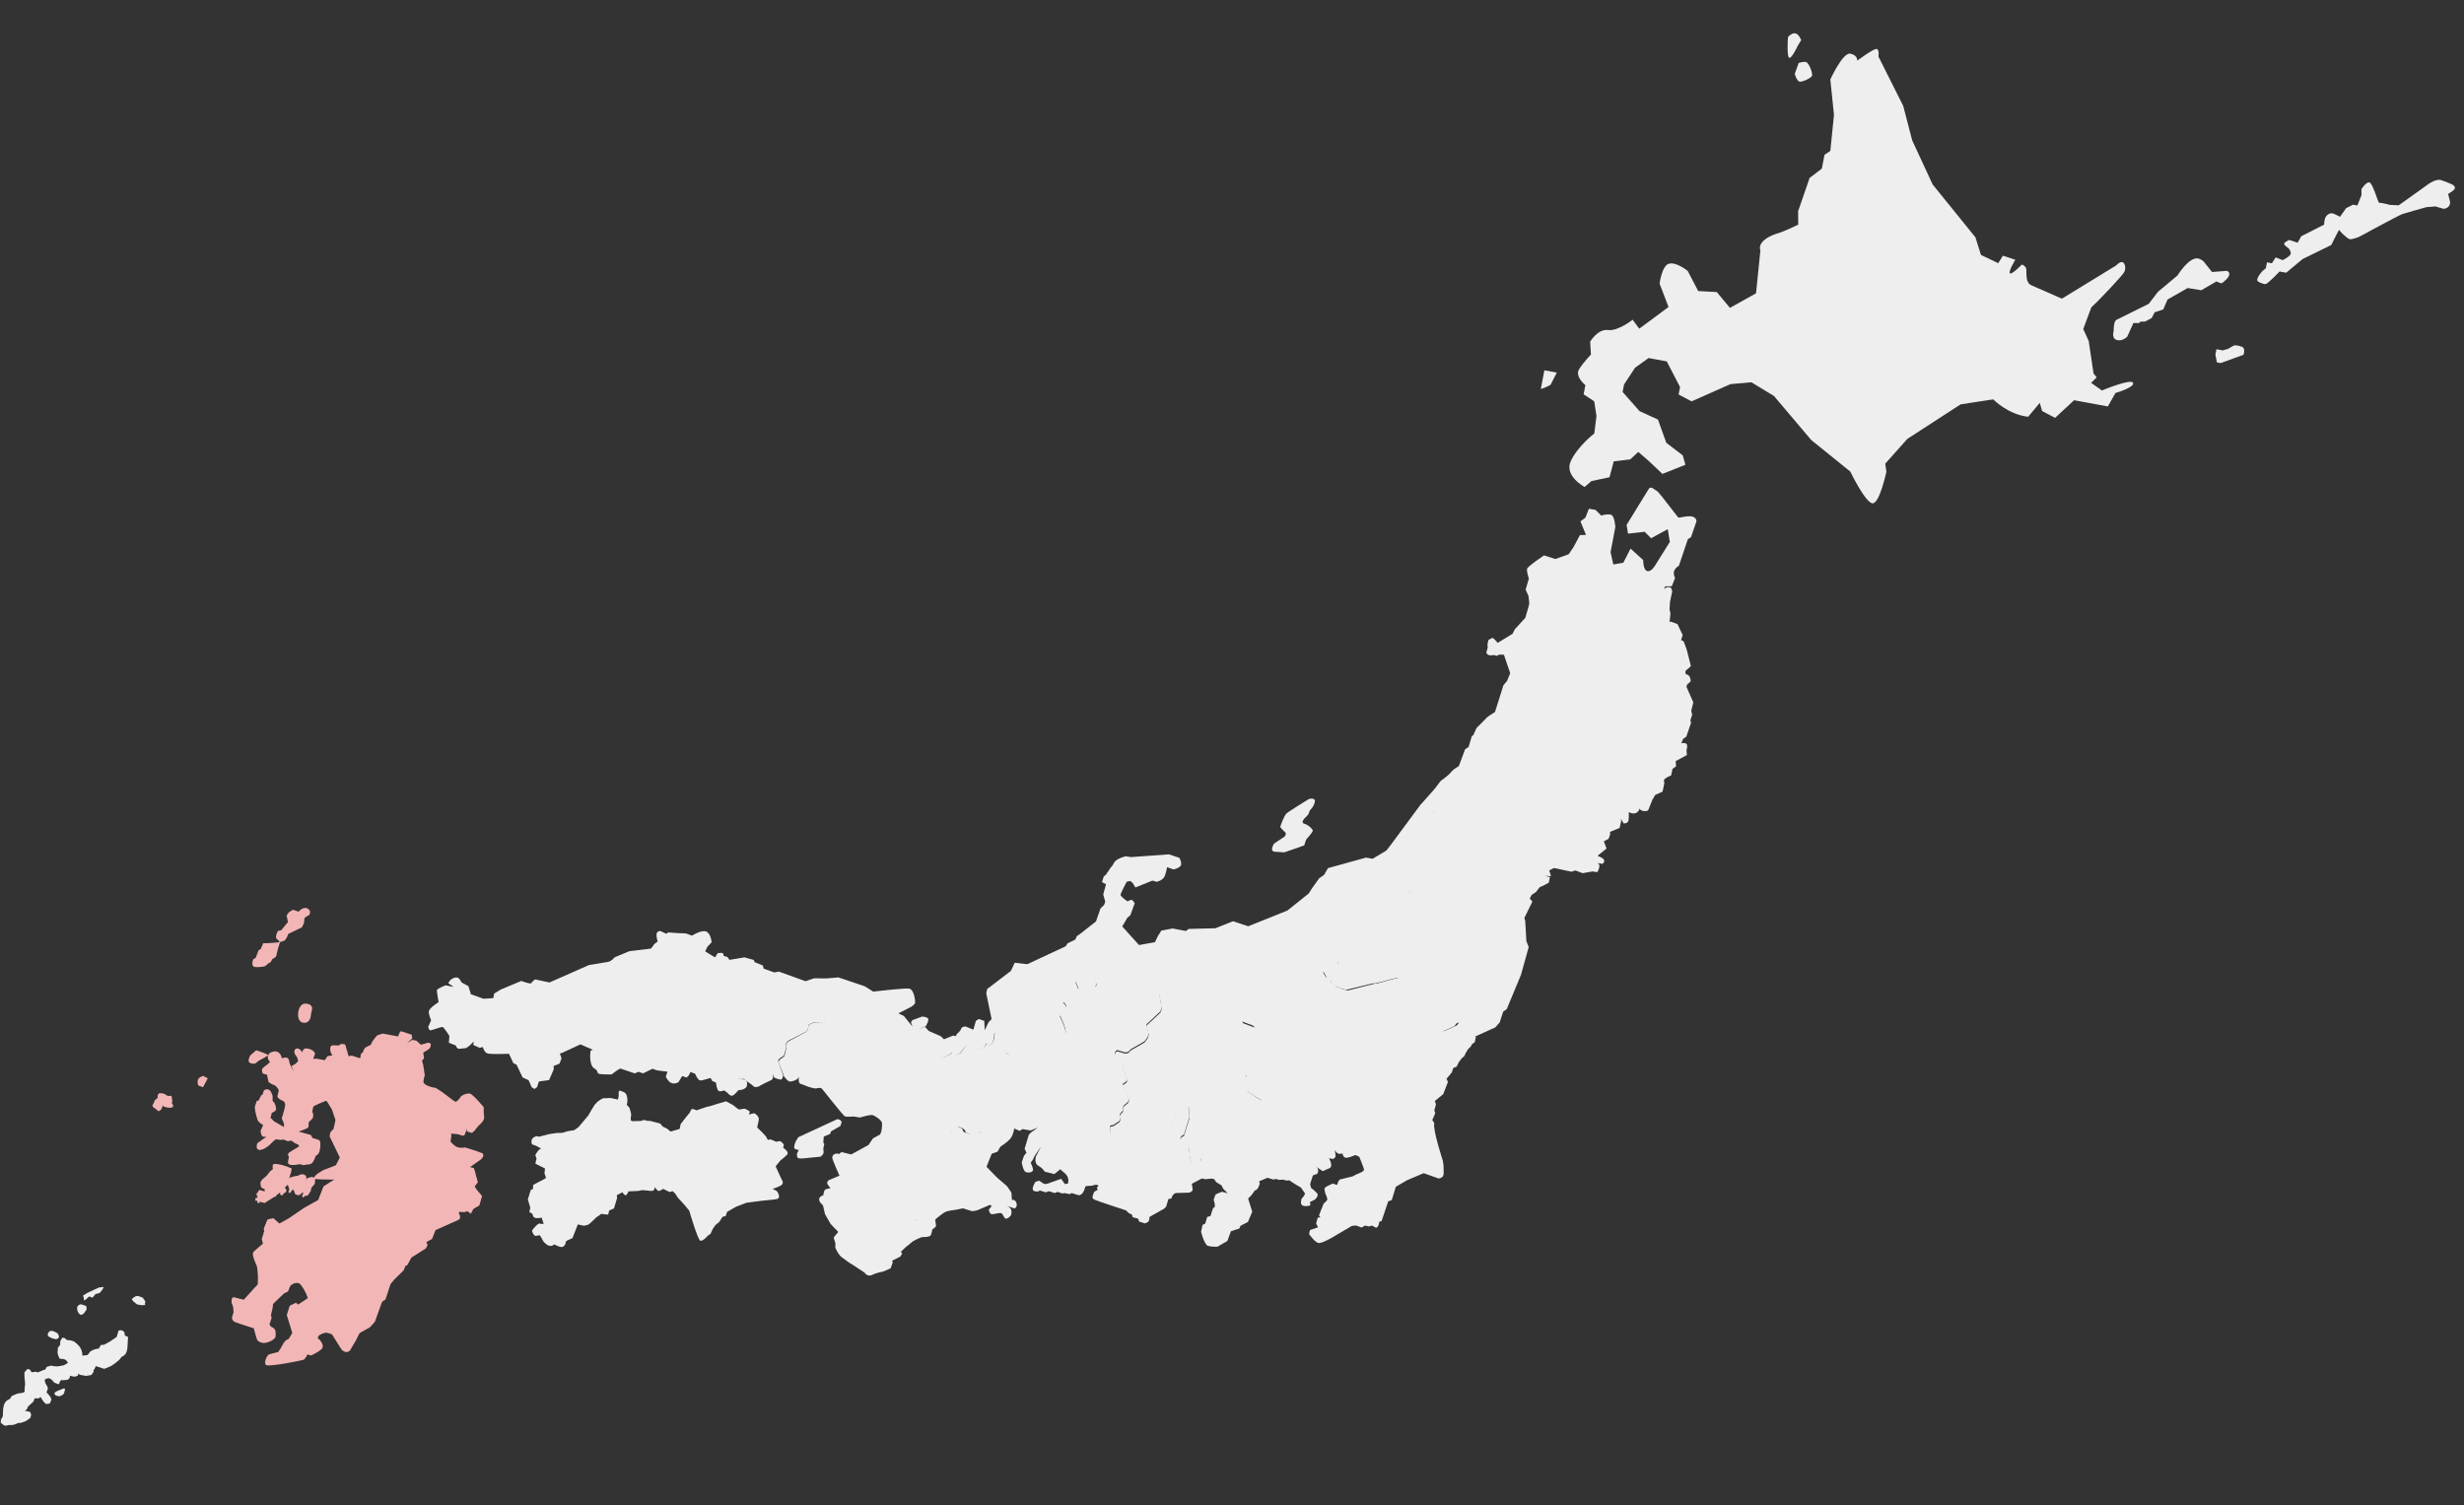 <svg width="722" height="441" viewBox="0 0 722 441" fill="none" xmlns="http://www.w3.org/2000/svg">
<rect x="0" y="0" width="722" height="441" fill="#333333" stroke="none"/>
<path d="M228.955 345.448L227.279 341.744L228.703 340.022C228.703 340.022 229.863 339.124 230.651 338.324C231.354 337.505 229.494 336.316 229.494 336.316L229.674 335.473C229.71 335.305 229.276 334.86 228.825 334.499C228.355 334.223 227.489 334.567 227.489 334.567L225.708 333.835C225.708 333.835 224.908 334.28 224.781 333.637L224.62 334.395L224.361 334.78L224.62 334.395L224.781 333.637C224.739 333.011 221.867 330.373 221.867 330.373L222.334 328.183C222.532 327.256 221.412 326.313 221.075 326.241C220.654 326.151 219.499 326.61 219.499 326.61L219.697 325.683C219.697 325.683 219.161 325.304 218.523 324.992C217.97 324.698 216.899 325.174 216.562 325.102C216.226 325.03 214.889 323.865 214.889 323.865L212.758 322.705L210.317 323.418L208.146 324.099L207.129 324.323L204.093 325.348C204.093 325.348 203.37 325.018 202.949 324.928C202.528 324.838 202.09 326.066 202.09 326.066L201.147 327.186L199.446 329.377L199.141 330.809L196.513 331.569L195.459 330.728L194.183 330.103L193.485 329.25L190.488 328.434L189.694 328.441L188.786 328.159L187.751 328.467L186.602 328.486C186.602 328.486 185.249 328.638 184.948 328.397C184.647 328.157 184.952 326.725 184.952 326.725L184.843 325.997L184.439 324.59L183.656 323.718L183.836 322.876C183.836 322.876 183.937 321.577 183.509 320.693C183.148 319.911 182.035 319.762 181.631 319.587C181.144 319.395 181.308 321.104 181.308 321.104L181.074 322.199L178.8 321.713C178.8 321.713 177.447 321.865 177.025 321.775C176.604 321.685 175.138 322.782 175.138 322.782L174.23 323.733L173.281 325.292L172.434 326.784L171.25 328.205L169.484 330.294L168.239 331.173L166.327 331.47L164.817 331.94L163.043 332.002L160.859 332.329L157.876 333.102C157.876 333.102 157.359 332.639 156.336 333.302C155.296 334.048 155.905 335.323 155.905 335.323L157.133 335.761L158.625 336.608C157.934 336.549 157.207 337.891 156.949 338.276C156.69 338.661 157.407 339.43 157.166 339.731C157.01 340.05 156.897 340.995 156.897 340.995L159.683 342.382L159.546 343.85C159.546 343.85 160.004 345.005 159.969 345.173C159.933 345.341 156.397 347.053 156.277 347.204C156.157 347.354 156.212 348.335 156.212 348.335L155.514 348.714L154.669 351.44L155.381 353.882L155.111 355.145L156.05 355.698C156.05 355.698 156.039 356.576 156.695 356.804C157.332 357.116 158.722 356.796 158.722 356.796L159.307 358.594C159.307 358.594 158.748 358.739 158.176 358.529C157.688 358.337 156.385 359.908 156.024 360.36C155.664 360.811 156.477 361.953 156.711 362.092C156.946 362.23 157.878 361.988 158.065 361.94C158.251 361.892 159.059 363.473 159.059 363.473C159.059 363.473 159.354 364.152 160.443 364.825C161.533 365.498 162.422 364.631 162.422 364.631C162.422 364.631 163.277 365.166 164.288 365.381C165.383 365.615 165.755 364.285 165.755 364.285L165.742 363.93L166.085 363.563L167.75 362.773L169.305 358.79L171.158 359.185C171.158 359.185 171.82 358.974 172.277 358.895C172.649 358.799 174.669 356.764 174.669 356.764L176.22 355.685C176.22 355.685 177.67 355.907 178.025 355.894C178.38 355.882 178.391 355.004 178.427 354.835C178.463 354.667 179.906 354.094 179.906 354.094L180.824 351.031L180.733 350.219L182.416 349.346C182.416 349.346 182.712 350.025 183.199 350.217C183.686 350.409 184.142 349.097 184.142 349.097L186.188 349.005L187.168 348.95L188.185 348.727L189.568 348.846C189.568 348.846 190.765 349.013 191.223 348.935C191.764 348.874 191.895 347.845 191.895 347.845C191.895 347.845 192.425 348.663 192.811 348.921C193.196 349.179 194.338 348.366 194.338 348.366L196.168 349.285L197.1 349.044L197.834 349.729L198.563 350.853C198.563 350.853 199.545 352.031 199.846 352.271C200.147 352.512 201.959 354.748 201.959 354.748C201.959 354.748 204.452 363.294 205.192 363.54C205.914 363.87 207.56 361.931 207.56 361.931L208.156 361.618L208.816 360.174L209.591 359.018L210.769 358.036L211.7 356.562L212.632 356.32L213.07 355.093L214.976 354.002L215.776 353.556L218.747 352.429L221.556 352.059C221.556 352.059 225.176 351.599 227.24 351.423C229.303 351.246 227.659 349.046 227.659 349.046L226.401 348.337C226.401 348.337 228.079 347.903 229.016 347.222C229.852 346.608 228.955 345.448 228.955 345.448ZM158.638 356.778L159.533 355.472L159.538 355.033L159.533 355.472L158.638 356.778Z" fill="#EEEEEE"/>
<path d="M242.517 295.501L242.04 294.43L242.328 293.083L242.35 291.326L241.982 289.75L242.18 288.824L242.299 287.44L241.751 286.707L238.593 286.649L236.031 287.512L228.262 284.71L226.891 284.945L223.78 283.841L223.538 282.909L221.185 281.967L220.806 281.269L218.146 280.526L213.762 281.264L213.147 280.428L212.07 280.11C212.07 280.11 211.997 279.214 211.558 279.208C211.119 279.203 210.307 279.294 210.307 279.294L209.514 280.534L209.593 280.991L209.677 281.009L209.593 280.991L209.514 280.534L206.631 278.774L207.273 277.414L208.524 276.095C208.524 276.095 208.305 273.406 206.824 272.914C205.326 272.507 202.771 274.163 202.771 274.163L200.972 273.515L198.439 273.415L195.84 273.213L195.227 273.611L193.464 272.794C193.464 272.794 192.399 272.831 192.37 273.794C192.341 274.756 192.715 275.893 192.715 275.893L191.777 276.573L190.779 277.946L184.452 278.71L180.104 280.512C180.104 280.512 179.143 281.716 178.144 281.855C177.146 281.995 172.575 282.781 172.575 282.781L161.006 287.886L159.237 287.509L156.794 286.988C156.794 286.988 155.856 287.668 155.682 288.072C155.508 288.475 152.734 287.443 152.734 287.443L146.739 289.95L144.815 291.125L144.527 292.473L141.67 292.656L137.987 291.342L137.257 288.984L135.211 287.843C135.211 287.843 134.687 286.587 134.013 286.443C133.339 286.299 131.829 286.77 131.355 288.166C131.458 288.099 132.98 289.217 132.98 289.217L130.622 288.714C130.622 288.714 128.042 289.66 128.019 290.184C127.995 290.707 128.515 293.636 128.515 293.636C128.515 293.636 125.978 295.209 125.66 296.286C125.498 297.044 126.318 298.98 126.318 298.98L125.466 300.912C125.466 300.912 125.707 301.844 126.044 301.916C126.381 301.988 129.267 300.842 129.689 300.932C130.11 301.022 131.682 303.559 131.682 303.559L131.521 305.55L133.555 306.337C133.555 306.337 133.797 307.269 134.489 307.328C135.198 307.304 136.654 307.086 136.654 307.086L137.814 306.188L138.824 305.171L138.692 306.2L140.54 307.034L141.472 306.793C141.472 306.793 141.859 308.284 142.749 308.65C143.64 309.016 149.15 308.783 149.15 308.783L150.416 311.519L151.372 311.987L153.132 315.709L154.896 316.526L155.782 318.564L156.636 319.099L157.37 318.551L157.898 316.902L160.893 316.484L162.286 313.259L162.213 312.362L163.945 311.675L164.539 310.128L164.05 308.703L164.609 308.558L170.081 306.027L173.71 307.594L173.031 307.889L172.929 309.188C172.929 309.188 172.788 312.329 174.13 313.055C175.472 313.782 174.703 314.499 175.714 314.714C176.658 314.828 179.209 314.843 179.209 314.843C179.209 314.843 181.445 313.031 181.866 313.121L185.97 314.524L187.124 314.066L188.436 314.522L191.19 313.172L192.586 313.646L195.588 314.023L195.096 315.503C195.096 315.503 195.82 317.066 196.812 317.366C197.787 317.75 198.809 317.088 198.809 317.088L199.897 315.294L201.124 315.732C201.124 315.732 201.888 315.455 202.26 314.125C202.428 314.161 203.656 314.599 203.656 314.599C203.656 314.599 204.475 316.535 205.167 316.595C205.859 316.654 207.964 315.87 208.132 315.906C208.385 315.96 208.662 316.724 208.662 316.724L209.788 317.228C209.788 317.228 210.079 319.58 210.668 319.706C211.24 319.916 212.208 319.506 212.208 319.506L213.195 320.245C213.195 320.245 213.876 321.183 214.519 321.056C215.247 320.947 216.365 319.424 216.365 319.424C216.365 319.424 218.019 319.513 218.776 318.441C218.728 318.255 219.49 316.744 217.992 316.336C217.673 316.18 215.899 316.242 215.899 316.242L217.944 316.15L220.153 317.766L221.056 318.487C221.056 318.487 221.796 318.733 222.716 318.137C223.431 317.673 226.167 316.407 226.167 316.407C226.167 316.407 227.009 315.354 226.19 314.651C226.491 314.891 226.774 315.216 226.834 315.757L227.809 316.141C227.809 316.141 228.802 316.441 229.007 316.308C229.229 316.092 229.511 315.183 229.511 315.183L227.979 310.805L228.375 310.185L229.704 309.324L230.376 307.001L230.272 305.834L230.891 304.998L236.128 302.328L236.711 301.66L237.017 300.228L238.189 299.685L239.188 299.546L240.62 299.851L241.401 299.49L242.482 296.902L242.517 295.501Z" fill="#EEEEEE"/>
<path d="M164.695 308.576L164.405 308.692L164.695 308.576Z" fill="#EEEEEE"/>
<path d="M293.14 318.278L293.74 317.525L294.492 316.893L295.489 315.52L295.988 314.834L295.927 314.293L296.179 313.114L295.955 312.097L295.816 311.099L295.539 310.335L295.808 309.072L294.785 308.501L294.574 307.839L294.164 306.871L294.782 304.801L293.427 303.72L292.374 302.879L291.483 302.513C291.483 302.513 291.412 304.083 291.184 304.739C290.956 305.394 290.578 305.93 290.355 306.147C289.05 306.485 289.164 305.54 289.182 305.456C289.128 305.709 288.798 306.431 288.798 306.431C288.077 307.334 287.03 307.287 287.03 307.287C287.03 307.287 285.286 307.619 284.78 307.511C284.209 307.301 284.028 306.911 284.028 306.911C284.028 306.911 283.781 306.418 283.528 306.364C283.378 306.243 282.849 306.659 282.849 306.659L281.491 308.483C281.491 308.483 280.721 309.199 280.132 309.074C279.542 308.948 279.163 308.25 279.163 308.25C278.935 308.906 276.439 309.871 275.982 309.95L276.464 310.581L275.982 309.95C275.525 310.028 272.473 308.232 272.473 308.232C272.473 308.232 270.842 307.62 270.126 306.851C269.409 306.082 269.01 303.002 269.046 302.834C268.997 302.647 269.682 301.913 269.772 301.491C269.946 301.088 271.251 300.75 271.251 300.75C271.251 300.75 272.339 298.957 271.923 298.428C271.507 297.899 270.19 297.882 270.19 297.882L267.322 298.943L266.925 299.563L267.365 300.802L264.854 297.712L263.259 296.932L267.017 295.003C267.017 295.003 268.142 294.274 268.147 293.835C268.171 293.312 267.957 290.184 266.477 289.692C265.653 289.428 255.993 290.538 255.993 290.538L255.975 290.622L253.411 289.018L245.691 286.402L241.209 286.767L241.775 287.416L241.741 288.818L241.543 289.745L241.995 291.338L241.973 293.095L241.685 294.443L242.162 295.513L242.331 296.782L241.335 299.388L240.62 299.851L239.188 299.546L238.171 299.769L236.999 300.312L236.693 301.744L236.11 302.412L230.939 305.184L230.321 306.021L230.424 307.188L229.836 309.528L228.49 310.474L228.093 311.094L229.794 315.508C229.794 315.508 230.824 316.872 231.431 316.914C232.039 316.955 233.819 316.454 233.999 315.612C234.263 314.788 233.639 317.297 234.548 317.579C235.541 317.878 236.666 318.383 236.666 318.383C236.666 318.383 238.634 319.067 239.193 318.922C239.752 318.777 240.294 318.716 240.697 318.89C241.082 319.149 247.063 327.03 247.652 327.156C248.158 327.263 250.203 327.171 250.203 327.171L251.99 327.464C251.99 327.464 255.111 326.457 255.833 326.787C256.555 327.117 258.198 328.084 258.44 329.017C258.549 329.744 258.256 331.531 258.256 331.531L257.889 332.422L255.797 333.561L254.505 335.487L249.419 338.277L246.573 337.581L246.044 337.997L245.924 338.147C245.924 338.147 244.124 337.499 243.849 339.202C243.892 339.828 245.978 344.5 245.978 344.5L242.785 345.844C242.785 345.844 242.442 346.211 242.37 346.548C242.28 346.969 243.346 348.166 243.346 348.166C243.346 348.166 242.077 348.335 241.752 348.618C241.428 348.901 241.224 350.267 241.224 350.267C241.224 350.267 240.208 350.49 240.046 351.248C239.885 352.007 240.685 352.794 241.137 353.154C241.203 353.257 241.729 355.747 241.729 355.747L243.398 358.657L245.631 360.983C245.631 360.983 244.345 362.47 244.31 362.638C244.256 362.891 244.846 364.25 244.81 364.418C244.792 364.502 244.745 365.549 244.745 365.549C244.745 365.549 245.613 367.672 246.685 368.429C247.756 369.186 248.96 370.147 249.833 370.598C250.688 371.132 253.384 372.94 253.384 372.94C253.384 372.94 254.011 374.131 255.436 373.642C256.542 372.998 258.93 372.538 258.93 372.538L260.969 371.652L261.617 369.853L261.352 369.444L263.817 368.209L264.369 367.27L263.803 366.621C263.803 366.621 262.954 365.647 262.623 365.136C262.292 364.625 261.954 363.32 261.954 363.32L261.766 362.135L262 361.04L261.681 360.884L262 361.04L262.384 360.065L263.37 359.571L264.212 359.751L265.042 359.575L265.89 359.316L266.889 359.177L267.447 357.799L268.499 357.407L269.173 357.551L270.268 357.784L270.869 357.032C270.869 357.032 271.398 356.616 271.674 356.147C271.951 355.677 271.625 354.727 271.625 354.727L271.787 353.969L272.279 352.489L272.621 352.121L273.475 351.423L273.955 350.821C273.955 350.821 273.811 350.262 273.635 349.432C273.544 348.62 273.971 348.27 273.971 348.27L274.813 348.45L274.404 347.482C274.404 347.482 274.192 346.82 274.083 346.093C273.975 345.365 274.57 345.051 274.57 345.051L275.64 344.575L277.354 343.972L278.256 343.46L279.122 343.116L278.706 342.587L277.707 341.493L276.942 340.538L275.955 339.799L275.743 339.137L275.941 338.211L276.572 337.729L277.01 336.501L277.665 335.496L277.153 334.594L277.518 332.47L278.642 331.741L279.906 332.011L280.29 331.036C280.29 331.036 280.536 330.296 280.656 330.146C280.776 329.995 282.052 330.62 282.052 330.62L282.588 330.998C282.588 330.998 282.985 331.611 282.949 331.78C282.998 331.966 284.478 332.458 284.478 332.458L285.867 332.138L286.835 331.728L288.063 332.166L288.556 331.919L288.988 331.131L289.313 330.848C289.313 330.848 289.83 330.077 290.034 329.945C290.238 329.812 290.142 329.439 290.142 329.439L290.839 329.06L291.266 328.71L291.524 328.325L292.041 327.555L292.402 327.103L293.297 325.797L293.602 324.365L293.457 323.806L294.231 321.417C294.231 321.417 293.876 321.429 293.172 321.015C292.504 320.432 292.617 319.487 292.653 319.319C292.689 319.15 293.116 318.801 293.116 318.801L293.14 318.278ZM277.031 332.278L276.796 332.14L276.699 331.767L276.796 332.14L277.031 332.278ZM274.993 334.398C275.078 334.416 275.144 334.518 275.228 334.536C275.144 334.518 275.06 334.5 274.993 334.398Z" fill="#EEEEEE"/>
<path d="M246.601 328.781C246.589 328.426 245.92 327.843 245.277 327.97L233.942 333.213C233.942 333.213 233.185 334.285 232.939 335.025C232.711 335.681 232.616 336.541 232.868 336.595C233.121 336.649 233.807 337.148 234.048 336.847C234.306 336.462 233.525 338.056 233.525 338.056C233.525 338.056 233.424 339.356 234.032 339.397C234.622 339.523 235.704 339.402 235.704 339.402L240.474 338.922C240.474 338.922 241.123 338.356 241.297 337.953C241.387 337.532 241.248 336.533 241.248 336.533L241.536 335.186L241.253 334.861L241.377 333.038L243.211 332.285L243.559 331.478L246.265 329.942C246.199 329.84 246.613 329.136 246.601 328.781Z" fill="#EEEEEE"/>
<path d="M449.025 264.172L448.242 263.3L448.831 262.193L450.057 261.398L451.157 259.959L452.125 259.549L453.808 258.675L454.168 256.991L452.736 256.685L454.492 256.708L453.956 255.096C453.956 255.096 455.182 254.301 455.519 254.373L458.13 254.93L460.489 255.433L461.625 255.059L463.744 255.863L466.673 255.343C466.673 255.343 468.002 255.715 468.159 255.396C468.297 255.161 469.113 253.398 468.307 253.05C467.416 252.684 469.522 253.133 469.522 253.133C469.522 253.133 471.446 251.958 468.166 250.818C468.202 250.65 468.936 250.102 468.936 250.102L470.745 248.638L469.961 246.534L471.356 245.774L471.794 244.547L471.787 243.753L474.59 242.589L474.913 241.073C474.913 241.073 475.207 240.519 474.912 239.84C475.044 240.044 475.755 241.253 475.755 241.253C475.755 241.253 477.121 241.456 477.222 240.157C477.323 238.857 477.25 237.961 477.25 237.961L477.569 238.117C477.569 238.117 478.695 238.621 479.494 238.175C479.921 237.826 480.739 237.296 480.07 236.713C480.07 236.713 480.703 237.464 481.377 237.608C482.05 237.752 482.845 237.745 483.055 237.174C483.265 236.602 484.189 234.333 484.189 234.333L485.018 232.925L487.158 231.973L487.446 230.625L487.698 229.446C487.698 229.446 487.288 228.477 487.985 228.098C488.616 227.616 489.669 227.224 489.669 227.224L490.082 225.287L491.122 224.54L491.006 223.018L494.289 221.252L494.174 219.731C494.174 219.731 494.768 218.184 493.961 217.836C493.137 217.572 492.644 217.819 492.644 217.819L493.184 216.525L494.122 215.845L495.508 211.825L495.315 211.079L495.843 209.431L495.571 208.228L496.176 205.803L494.157 201.233C494.157 201.233 494.252 200.373 494.914 200.161C494.848 200.059 495.341 199.812 495.395 199.56C495.448 199.307 495.249 197.767 494.22 197.636C493.799 197.546 493.641 196.632 494.255 196.234C494.357 196.168 495.415 195.337 495.451 195.168C495.42 194.897 494.261 190.423 494.261 190.423L493.429 188.132C493.429 188.132 493.182 187.639 492.575 187.597L493.066 186.117L491.554 182.888L489.52 182.102L489.195 182.385L489.482 179.804L489.21 178.601L489.34 176.339L489.987 173.307C489.987 173.307 489.848 172.308 489.445 172.134C489.126 171.978 488.181 171.865 487.562 172.701C487.754 172.214 487.928 171.811 487.928 171.811L489.871 171.785L490.832 169.348C490.832 169.348 490.187 168.241 490.571 167.267C490.955 166.292 491.941 165.798 491.941 165.798L494.575 157.993L495.495 157.397L497.109 152.721C497.109 152.721 497.12 151.843 496.145 151.459C495.188 150.99 492.596 151.582 492.596 151.582L491.784 151.673L487.014 145.548L485.75 144.045L484.209 143.012C484.209 143.012 483.505 142.597 483.09 143.301L476.621 153.81L477.044 156.367L481.916 155.821L483.801 157.72L488.683 155.063L489.294 158.804L485.155 165.407C485.155 165.407 483.978 167.621 482.715 167.352C481.451 167.082 481.473 164.093 481.473 164.093L477.782 160.751L475.668 164.88L472.739 165.4L471.924 161.791L472.702 157.73L473.319 154.427C473.319 154.427 473.178 150.962 471.896 150.777C470.53 150.574 469.189 151.08 469.189 151.08L467.522 149.403L465.566 149.074L464.57 151.68L463.103 152.776L464.725 156.733L462.95 156.794L461.047 160.351L459.635 162.428L455.732 163.797L452.435 162.741C452.435 162.741 447.92 165.741 447.469 166.614C447.272 167.54 447.989 169.543 447.989 169.543L447.036 172.774L447.874 174.626L448.116 176.791L447.954 177.549L446.947 181.033L443.846 184.423L443.222 185.699L438.863 188.38C438.863 188.38 437.664 186.979 437.412 186.925C437.243 186.889 436.137 187.534 436.137 187.534L435.849 188.882L435.94 189.694L435.533 191.192C435.533 191.192 435.66 191.835 436.333 191.979C437.007 192.123 437.753 191.93 437.753 191.93L438.577 192.194L439.275 191.814L440.676 191.849L442.516 197.261L441.592 199.53L440.528 200.8L438.063 208.641C438.063 208.641 435.935 209.948 435.694 210.249C435.454 210.55 432.665 213.301 432.665 213.301L431.675 215.468L431.284 215.649L430.33 218.88L429.308 219.542L427.454 224.519C427.454 224.519 425.975 225.26 425.133 226.314C424.292 227.367 422.128 228.843 422.128 228.843L420.41 231.118L416.26 235.809C419.419 237.1 420.41 238.431 420.41 238.431L419.523 242.175L421.877 246.295C421.877 246.295 422.932 246.54 422.517 247.244C422.037 247.846 421.147 248.713 419.523 248.895C417.899 249.077 417.502 248.464 416.04 249.121C416.107 249.223 414.204 254.013 414.204 254.013L411.734 256.921C411.734 256.921 411.839 259.321 413.23 261.467C413.567 261.539 412.997 262.562 412.997 262.562L406.894 265.575L406.599 266.129L406.708 266.857L406.313 268.71L406.061 269.889C406.061 269.889 405.593 270.846 405.07 270.823C404.564 270.715 401.79 269.683 401.79 269.683L400.768 270.345L400.089 270.641L398.873 270.557L396.346 270.018L395.3 269.971L394.807 270.218L394.068 271.205L394.436 272.781L394.359 273.557L391.611 275.701L391.522 276.122L392.588 278.552L392.409 279.394L391.639 280.111L391.044 280.424L391.286 281.356L392.02 282.041L392.075 283.022L390.251 288.269L391.341 288.942L392.869 289.62L394.452 290.046L402.162 288.168L403.142 288.113L409.481 286.471L411.383 287.053L412.99 288.188L415.488 289.69C415.488 289.69 416.842 290.771 417.565 292.335C417.975 293.303 418.084 294.031 418.084 294.031L417.497 296.371L418.369 296.822C418.369 296.822 421.526 302.251 422.032 302.359C422.537 302.466 426.175 300.689 426.175 300.689C426.175 300.689 426.812 299.768 426.998 299.719C427.185 299.671 427.708 299.695 428.195 299.887C428.767 300.097 432.217 303.739 432.217 303.739L438.164 301.045L439.45 299.558L440.47 296.429L441.51 295.682L445.676 285.65L447.942 277.503L447.255 275.771L446.925 269.889L446.683 268.956L449.025 264.172Z" fill="#EEEEEE"/>
<path d="M365.729 351.201L366.738 350.184L367.754 348.727L367.705 348.541L365.32 344.861L367.221 338.838L367.419 337.911L366.306 337.762L363.929 337.343L362.329 337.002L360.488 336.961L358.599 336.734C358.599 336.734 356.996 333.927 356.509 333.734C356.022 333.542 355.234 334.343 355.234 334.343L352.566 336.944L351.708 339.315L351.853 339.875L351.673 340.717L349.171 340.888L348.688 339.023C348.688 339.023 348.506 337.399 348.433 336.503C348.444 335.625 347.727 334.855 347.727 334.855C347.727 334.855 346.819 334.573 346.199 334.177C345.513 333.678 346.216 332.859 346.216 332.859L346.913 332.48L347.777 329.67L348.533 327.365L348.411 326.283L348.368 324.424L348.441 325.32C348.441 325.32 348.271 324.051 347.26 323.835C346.334 323.638 345.138 324.703 345.138 324.703C345.138 324.703 342.755 331.329 342.635 331.479C342.515 331.63 338.871 332.613 338.871 332.613L334.534 333.538L332.105 334.605C332.105 334.605 330.817 333.625 329.878 333.073C328.656 332.196 328.096 332.34 327.267 332.516C326.046 332.872 325.51 332.493 325.317 331.747C325.124 331.002 325.291 329.804 325.291 329.804L326.205 329.647L327.943 328.521C327.943 328.521 328.201 328.136 328.255 327.883C328.291 327.714 328.031 326.866 328.085 326.614C328.139 326.361 329.047 325.41 329.047 325.41L329.076 324.447L329.268 323.96C329.268 323.96 329.815 323.46 330.344 323.044C331.011 322.394 330.734 321.63 330.734 321.63L328.943 317.638C328.943 317.638 330.05 316.993 330.206 316.674C330.362 316.355 330.085 315.591 330.085 315.591L328.655 311.147L327.421 309.915C327.421 309.915 326.987 309.47 326.674 308.875C326.565 308.147 327.28 307.684 327.28 307.684L329.771 308.391L330.601 308.216L331.286 307.481L335.405 305.102L336.282 303.88L336.6 302.803C336.6 302.803 335.87 300.445 335.906 300.277C335.942 300.108 336.369 299.759 336.369 299.759L339.993 296.393L340.377 295.418L339.754 291.322L338.345 290.493L336.419 289.202L335.871 288.468C335.871 288.468 334.427 287.808 333.771 287.58C333.115 287.352 332.333 287.714 332.333 287.714C332.333 287.714 331.701 286.962 330.961 286.716C330.221 286.47 329.403 287 329.132 287.031C328.964 286.995 328.651 286.399 328.62 286.129C328.488 285.924 327.85 285.612 326.869 285.667C325.636 285.668 322.847 288.42 322.847 288.42L321.013 289.173C321.013 289.173 321.193 288.331 321.247 288.078C321.199 287.892 320.723 286.822 320.723 286.822C320.723 286.822 319.855 285.932 319.452 285.758C319.049 285.584 318.081 285.994 318.081 285.994L316.487 286.447C316.487 286.447 315.243 287.326 315.141 287.392C315.038 287.458 316.075 289.617 316.039 289.786C316.003 289.954 315.203 290.4 315.203 290.4L313.335 292.555L311.465 293.477C311.717 293.531 312.53 294.673 312.477 294.926C312.423 295.179 311.467 295.944 311.467 295.944L310.536 297.418C310.536 297.418 312.645 301.567 312.207 302.795C311.005 304.3 309.315 304.379 309.315 304.379L307.365 303.611L306.349 303.834L302.564 302.587L302.185 303.122C302.185 303.122 301.692 303.369 301.289 303.195C300.868 303.106 300.386 302.474 300.386 302.474L299.621 301.519C299.621 301.519 299.104 301.056 298.935 301.02C298.767 300.984 298.304 301.502 298.304 301.502L296.086 303.23L294.547 304.663L293.929 306.733L294.339 307.701L294.55 308.363L295.574 308.933L295.304 310.197L295.581 310.961L295.721 311.959L295.944 312.975L295.693 314.155L295.753 314.696L295.255 315.382L294.257 316.755L293.506 317.387L292.905 318.139L292.46 318.573C292.46 318.573 292.015 319.007 291.997 319.091C291.962 319.259 291.848 320.204 292.516 320.787C293.203 321.285 293.575 321.189 293.575 321.189L292.802 323.578L292.946 324.137L292.641 325.569L291.746 326.875L291.385 327.327L290.869 328.097L290.61 328.482L290.184 328.832L289.486 329.211C289.486 329.211 289.565 329.668 289.378 329.717C289.174 329.849 288.657 330.619 288.657 330.619L288.333 330.903L287.9 331.691L287.407 331.938L286.18 331.5L285.211 331.91L283.822 332.23C283.822 332.23 282.342 331.738 282.294 331.552C282.245 331.365 281.932 330.77 281.932 330.77L281.396 330.391C281.396 330.391 280.102 329.851 280 329.917C279.88 330.068 279.634 330.808 279.634 330.808L279.25 331.783L277.986 331.513L276.862 332.242L276.497 334.366L277.009 335.268L276.355 336.273L275.917 337.501L275.285 337.983L275.088 338.909L275.299 339.571L276.286 340.31L277.051 341.265L278.05 342.359L278.466 342.888L277.6 343.232L276.698 343.744L274.984 344.347L273.914 344.823C273.914 344.823 273.319 345.137 273.428 345.865C273.537 346.592 273.748 347.254 273.748 347.254L274.158 348.222L273.315 348.042C273.315 348.042 272.786 348.458 272.979 349.204C273.07 350.016 273.3 350.593 273.3 350.593L272.819 351.195L271.965 351.893L271.623 352.261L271.131 353.741L270.969 354.499C270.969 354.499 271.295 355.449 271.018 355.919C270.742 356.388 270.213 356.804 270.213 356.804L269.612 357.556L268.517 357.322L267.843 357.179L266.791 357.571L266.233 358.949L265.234 359.088L264.386 359.347L263.556 359.523L262.714 359.343L261.728 359.837L261.344 360.812L261.11 361.907L261.298 363.092C261.298 363.092 261.636 364.397 261.967 364.908C262.299 365.419 263.148 366.393 263.148 366.393L263.714 367.042L265.372 365.458L267.609 363.646C267.609 363.646 269.99 362.392 270.411 362.482C270.85 362.488 272.522 362.492 272.732 361.921C273.027 361.367 273.176 360.254 273.176 360.254C273.176 360.254 274.096 359.657 274.252 359.339C274.324 359.002 273.973 357.342 274.058 357.36C274.076 357.275 276.33 355.378 277.196 355.035C278.062 354.691 279.938 354.563 280.684 354.37C281.328 354.243 282.158 354.068 282.158 354.068L284.883 354.914L286.255 354.678L290.127 353.038L290.579 353.399L289.737 354.452C289.737 354.452 289.925 355.637 290.515 355.763C291.188 355.906 292.734 355.267 293.39 355.495C293.961 355.705 294.197 357.077 294.721 357.1C295.244 357.124 296.182 356.443 296.308 355.854C296.433 355.264 296.739 353.832 294.669 353.214L297.293 354.126C297.293 354.126 297.786 353.879 297.911 353.29C298.019 352.784 297.699 351.395 296.514 351.582L296.356 349.435L295.079 347.577L292.105 345.005L289.07 341.892L290.589 338.077L292.303 337.474L293.15 335.981C293.15 335.981 295.074 334.807 296.017 333.687C296.96 332.567 297.187 330.678 297.187 330.678L298.8 331.374L299.618 330.844L301.994 331.263L304.117 330.395L302.037 331.889L301.454 332.557L300.236 336.613L300.779 337.785L300.076 338.604L299.392 340.572C299.392 340.572 299.761 343.38 300.79 343.512C301.717 343.71 302.565 343.45 302.69 342.86C302.798 342.355 302.009 340.689 302.009 340.689L302.628 339.853L303.114 338.812L305.06 335.88L303.535 338.901C303.535 338.901 302.935 340.887 304.277 341.614C305.619 342.34 306.114 343.327 306.114 343.327L308.96 344.022L310.667 342.625C310.667 342.625 311.269 343.105 312.154 343.911C313.039 344.716 313.058 345.865 313.058 345.865L312.944 346.809L312.03 346.967L310.952 345.416L307.999 346.459C307.999 346.459 306.64 347.05 306.135 346.942C305.63 346.834 304.576 345.993 304.576 345.993C304.576 345.993 303.409 346.096 303.217 346.584C303.025 347.071 301.974 348.696 303.135 349.032C304.296 349.368 304.675 348.832 304.675 348.832L306.408 349.378L307.358 349.052L309.091 349.598L309.873 349.236L311.269 349.71L311.996 349.601L313.428 349.907L314.024 349.594L315.841 350.157C315.841 350.157 317.285 350.818 318.052 347.635C318.443 347.454 320.031 347.441 320.031 347.441C320.031 347.441 321.017 346.946 321.655 347.259C322.209 347.553 321.445 347.83 321.445 347.83L321.602 348.745C321.602 348.745 320.586 348.968 320.442 349.642C320.299 350.316 319.613 351.05 320.823 351.573C322.033 352.095 329.939 354.662 329.939 354.662L330.74 355.45L331.697 355.918L331.89 356.664L333.473 357.089L333.816 357.955L335.465 358.483C335.465 358.483 336.415 358.158 336.571 357.839C336.812 357.538 336.841 356.575 336.841 356.575L341.044 354.213L341.711 353.563L342.364 351.325L343.176 351.234C343.176 351.234 343.686 349.669 344.583 349.596C345.395 349.505 346.002 349.547 346.002 349.547L348.486 349.46C348.486 349.46 349.148 349.249 349.406 348.864C349.58 348.461 349.212 346.885 349.212 346.885L352.188 345.318L353.199 345.534L355.178 345.34L355.834 345.568L356.364 346.385L357.923 347.334L358.417 348.32L359.718 349.655L358.051 349.211L356.217 349.965L355.623 351.511L355.961 352.816L355.95 353.694L355.439 354.026L354.683 356.33L353.75 356.572L353.151 358.558L352.369 358.919L351.938 360.941C351.938 360.941 352.886 364.754 353.963 365.072C355.04 365.389 356.73 365.31 356.73 365.31L359.64 363.641L360.69 360.783L363.15 359.986L363.498 359.18L365.675 358.059L366.929 355.068L365.729 351.201ZM323.787 329.836L324.822 329.528L325.327 329.636L324.822 329.528L323.787 329.836L323.294 330.083L323.787 329.836Z" fill="#EEEEEE"/>
<path d="M301.03 282.532L297.336 282.097L296.207 284.498L289.997 289.25L289.264 289.798L288.995 291.061L290.553 298.615L289.646 299.567L288.535 301.883L288.418 299.128L286.77 298.601L285.952 299.131L285.226 301.706L282.873 300.764C282.873 300.764 281.809 300.801 281.563 301.541C281.659 301.914 280.259 303.112 280.259 303.112L280.151 303.618L279.309 303.438L276.609 304.535L275.657 303.628L272.113 302.079L271.047 300.883C271.047 300.883 269.658 301.203 269.568 301.624C269.394 302.027 268.793 302.78 268.841 302.966C268.89 303.152 269.289 306.232 269.922 306.983C270.638 307.753 272.269 308.365 272.269 308.365C272.269 308.365 275.32 310.161 275.778 310.082C276.235 310.004 278.748 308.955 278.958 308.383C278.94 308.467 279.32 309.165 279.927 309.206C280.517 309.332 281.286 308.615 281.286 308.615L282.729 306.809C282.729 306.809 283.155 306.46 283.408 306.514C283.559 306.634 283.908 307.061 283.908 307.061C283.908 307.061 284.173 307.47 284.66 307.662C285.148 307.854 286.91 307.437 286.91 307.437C286.91 307.437 287.957 307.484 288.678 306.581C288.696 306.497 288.924 305.841 289.062 305.607C289.062 305.607 288.864 306.533 290.235 306.297C290.458 306.081 290.818 305.629 291.064 304.889C291.292 304.233 291.363 302.663 291.363 302.663L292.254 303.029L293.205 303.937L294.559 305.018L296.098 303.585L298.316 301.857C298.316 301.857 298.779 301.339 298.947 301.375C299.116 301.411 299.634 301.873 299.634 301.873L300.399 302.829C300.399 302.829 300.898 303.376 301.301 303.55C301.723 303.64 302.198 303.477 302.198 303.477L302.576 302.942L306.361 304.189L307.378 303.966L309.327 304.734C309.327 304.734 311.018 304.654 312.219 303.149C312.657 301.922 310.548 297.773 310.548 297.773L311.479 296.298C311.479 296.298 312.435 295.534 312.489 295.281C312.543 295.028 311.748 293.802 311.477 293.832L313.347 292.91L315.216 290.755C315.216 290.755 316.016 290.309 316.051 290.14C316.087 289.972 315.051 287.813 315.153 287.747C315.255 287.681 316.5 286.801 316.5 286.801L318.093 286.349C318.093 286.349 319.079 285.855 319.465 286.113C319.868 286.287 320.735 287.177 320.735 287.177C320.735 287.177 321.313 288.181 321.259 288.433C321.308 288.62 321.026 289.528 321.026 289.528L322.86 288.775C322.86 288.775 325.649 286.023 326.882 286.022C327.76 286.033 328.5 286.279 328.633 286.484C328.765 286.688 328.976 287.35 329.145 287.386C329.313 287.422 330.233 286.825 330.973 287.071C331.713 287.317 332.346 288.068 332.346 288.068C332.346 288.068 333.212 287.725 333.783 287.935C334.439 288.163 335.883 288.823 335.883 288.823L336.431 289.557L338.358 290.848L339.766 291.677L340.139 291.58L339.766 291.677L340.389 295.773L340.005 296.748L336.381 300.114C336.381 300.114 335.954 300.463 335.918 300.632C335.882 300.8 336.612 303.158 336.612 303.158L336.294 304.235L335.417 305.457L331.299 307.836L330.614 308.571L329.784 308.746L327.293 308.038C327.293 308.038 326.577 308.502 326.686 309.23C326.999 309.825 327.433 310.27 327.433 310.27L328.667 311.502L330.097 315.946C330.097 315.946 330.356 316.794 330.218 317.029C330.062 317.348 328.956 317.993 328.956 317.993L330.746 321.985C330.746 321.985 331.023 322.749 330.356 323.399C329.845 323.731 329.28 324.315 329.28 324.315L329.088 324.802L329.059 325.765C329.059 325.765 328.152 326.716 328.098 326.969C328.044 327.221 328.321 327.985 328.267 328.238C328.231 328.406 327.955 328.876 327.955 328.876L326.218 330.002L325.303 330.159C325.303 330.159 325.136 331.357 325.329 332.102C325.522 332.848 326.058 333.227 327.279 332.871C328.109 332.695 328.668 332.55 329.89 333.428C330.745 333.962 332.117 334.96 332.117 334.96L334.547 333.893L338.883 332.968C338.883 332.968 342.443 331.967 342.648 331.834C342.768 331.684 345.15 325.058 345.15 325.058C345.15 325.058 346.328 324.077 347.273 324.19C348.199 324.388 348.38 324.779 348.38 324.779L348.424 326.637L348.545 327.72L347.789 330.025L346.925 332.835L346.228 333.214C346.228 333.214 345.525 334.033 346.211 334.532C346.831 334.928 347.74 335.21 347.74 335.21C347.74 335.21 348.372 335.962 348.445 336.858C348.434 337.736 348.7 339.378 348.7 339.378L349.183 341.242L351.685 341.072L351.865 340.229L351.72 339.67L352.578 337.299L355.247 334.698C355.247 334.698 356.034 333.897 356.521 334.089C357.009 334.281 358.611 337.089 358.611 337.089L360.501 337.316L362.341 337.357L363.942 337.698L366.318 338.117L367.431 338.266C367.431 338.266 369.841 336.05 370.953 334.967C370.989 334.798 373.073 330.399 373.073 330.399C373.073 330.399 371.025 328.025 370.748 327.261C370.488 326.413 370.505 325.096 370.505 325.096C370.505 325.096 369.92 323.298 370.281 322.846L368.252 321.621L365.49 319.71L366.077 317.37L366.088 316.491L366.13 315.884L365.107 315.313L364.281 313.816L365.127 311.09L365.054 310.194L364.578 309.124L365.42 309.303L365.967 308.804L366.272 307.372C366.272 307.372 366.067 306.271 366.157 305.85C366.247 305.429 367.978 304.741 367.978 304.741C367.978 304.741 368.429 303.869 368.591 303.111C368.776 301.829 367.939 301.21 367.939 301.21L364.19 299.794C364.19 299.794 363.303 296.522 363.309 296.083C363.332 295.56 363.892 295.415 363.892 295.415L364.612 293.279L368.267 291.417L368.393 290.827L370.053 290.477L371.93 290.349L373.434 290.317L373.992 288.939L375.466 289.87L377.621 290.506L379.178 290.222L381.308 290.148C381.308 290.148 382.425 288.625 382.497 288.288C382.569 287.951 384.067 288.359 384.067 288.359L384.59 287.149C384.59 287.149 384.36 286.572 384.45 286.151C384.54 285.729 385.286 285.536 385.286 285.536L386.453 285.433L387.896 284.86L389.149 287.241L389.823 287.385L391.166 289.345L392.906 284.08L392.851 283.099L392.117 282.414L391.875 281.482L392.47 281.169L393.24 280.452L393.42 279.61L392.353 277.18L392.442 276.759L395.123 274.513L395.201 273.737L394.832 272.161L395.571 271.174L395.98 270.909L397.027 270.956L399.572 271.411L400.787 271.494L401.467 271.199L402.489 270.536C402.489 270.536 405.281 271.484 405.786 271.592C406.31 271.615 406.778 270.659 406.778 270.659L406.945 269.461L407.341 267.608L407.232 266.88L407.526 266.327L413.545 263.295L413.778 262.2C412.285 260.12 412.18 257.72 412.18 257.72L414.65 254.813C414.65 254.813 416.468 250.005 416.486 249.92C417.947 249.263 418.345 249.877 419.969 249.695C421.593 249.513 422.483 248.646 422.963 248.044C423.444 247.442 422.709 246.757 422.709 246.757L419.679 241.971L420.651 238.656C420.651 238.656 419.542 236.834 416.365 235.628L407.581 247.492L406.241 249.232L402.207 251.63L400.252 251.301L389.114 254.384L387.991 256.347L386.542 257.358L384.409 260.338L383.478 261.813L377.214 266.817L365.753 271.417L361.312 269.942L356.116 272.004L348.327 272.191L347.491 272.805L343.598 272.063L340.296 272.68L339.227 274.389L338.429 276.068L333.755 276.92L328.842 271.469L330.361 268.887L331.215 268.188L332.493 264.674C332.493 264.674 331.981 263.772 331.56 263.682C331.223 263.61 330.405 264.14 330.405 264.14C330.405 264.14 328.328 262.729 328.352 262.205C328.376 261.682 330.141 258.36 330.141 258.36L331.158 258.136L331.91 258.737L332.687 260.048L337.696 258.034L338.942 258.388C338.942 258.388 340.873 258.007 341.364 256.527C341.856 255.047 341.97 254.102 341.97 254.102L343.853 254.768C343.853 254.768 345.97 254.339 346.102 253.31C346.215 252.366 345.553 251.344 345.553 251.344L342.508 250.342L331.416 251.146L329.882 250.907C329.882 250.907 327.392 251.432 326.515 252.654C326.149 253.545 325.481 254.195 325.481 254.195L324.07 256.272L323.421 256.838L322.893 258.487L324.084 259.093L323.269 262.09L323.866 264.243L323.482 265.217L322.49 266.151L321.14 270.002L316.38 273.742L315.562 274.272L315.076 275.313L312.815 276.416L312.28 277.271L301.03 282.532Z" fill="#EEEEEE"/>
<path d="M373.667 249.592C375.592 249.65 376.164 249.86 376.555 249.68C376.928 249.583 382.172 247.708 382.172 247.708L382.699 246.059L383.763 244.789C383.763 244.789 384.586 243.819 384.676 243.398C384.748 243.061 383.447 241.727 382.202 241.373C380.956 241.019 382.393 239.653 382.393 239.653C382.393 239.653 383.385 238.719 383.439 238.467C383.51 238.13 383.841 237.407 383.841 237.407C383.841 237.407 385.121 236.36 385.312 234.639C385.353 234.031 384.09 233.762 383.272 234.292C383.272 234.292 377.603 237.75 376.936 238.4C376.269 239.05 375.218 241.909 375.147 242.246C375.075 242.583 376.664 243.802 376.76 244.175C376.875 244.464 376.479 245.084 376.479 245.084L373.292 247.222C373.394 247.156 371.742 249.534 373.667 249.592Z" fill="#EEEEEE"/>
<path d="M428.959 299.609C428.387 299.399 427.93 299.478 427.762 299.442C427.575 299.49 426.939 300.411 426.939 300.411C426.939 300.411 423.283 302.273 422.777 302.165C422.272 302.058 419.013 296.695 419.013 296.695L418.14 296.244L418.643 293.886C418.643 293.886 418.619 293.176 418.124 292.19C417.401 290.626 416.047 289.545 416.047 289.545L413.549 288.043L411.924 286.992L410.022 286.41L403.665 288.136L402.667 288.276L394.939 290.238L393.272 289.794L392.953 289.638L391.659 289.098L390.57 288.425L389.142 286.447L388.469 286.303L387.131 283.904L385.688 284.477L384.521 284.58C384.521 284.58 383.775 284.774 383.685 285.195C383.595 285.616 383.825 286.193 383.825 286.193L383.302 287.403C383.302 287.403 381.804 286.995 381.732 287.332C381.66 287.669 380.525 289.276 380.525 289.276L378.395 289.35L376.838 289.634L374.684 288.999L373.209 288.068L372.651 289.446L371.147 289.477L369.27 289.605L367.526 289.938L367.4 290.527L363.744 292.389L363.006 294.61C363.006 294.61 362.531 294.773 362.424 295.278C362.4 295.801 363.287 299.073 363.287 299.073L367.12 300.507C367.12 300.507 368.041 301.144 367.772 302.407C367.592 303.25 367.16 304.038 367.16 304.038C367.16 304.038 365.41 304.81 365.32 305.231C365.23 305.652 365.436 306.753 365.436 306.753L365.13 308.185L364.583 308.685L363.741 308.505L364.217 309.575L364.374 310.489L363.511 313.299L364.336 314.797L365.359 315.367L365.318 315.975L365.306 316.853L364.719 319.194L367.482 321.104L369.51 322.329L369.735 324.579C369.735 324.579 369.7 325.981 369.977 326.744C370.237 327.592 372.284 329.966 372.284 329.966C372.284 329.966 370.183 334.45 370.147 334.618C369.119 335.72 366.607 338.002 366.607 338.002L366.409 338.929L364.574 345.054L367.044 348.752L367.092 348.938C367.092 348.938 367.97 348.949 368.451 348.347C368.932 347.745 369.147 346.735 369.147 346.735L368.918 346.157L371.432 345.108L373.08 345.636L373.91 345.461L374.735 345.725L376.07 345.658L376.894 345.921L377.875 345.866L378.326 346.227L379.566 347.02L381.209 347.987L382.42 349.742L382.108 350.38L381.387 351.283C381.387 351.283 380.739 353.083 381.918 353.334C383.097 353.586 383.981 353.158 383.981 353.158L383.824 352.244L385.303 351.502C385.303 351.502 386.295 350.569 386.084 349.908C385.855 349.33 384.181 348.093 384.181 348.093L383.891 346.974L384.701 344.417L385.94 343.976C385.94 343.976 386.817 342.754 385.679 341.895C385.83 342.015 387.606 343.187 387.606 343.187C387.606 343.187 388.983 342.512 389.458 342.349C389.933 342.186 390.582 341.62 389.461 339.443L388.871 339.318L390.658 339.611C390.658 339.611 391.374 339.147 391.361 338.792C391.349 338.437 391.21 337.439 391.21 337.439L391.047 336.964L391.745 337.817L392.468 338.147L393.382 337.99C393.382 337.99 393.503 339.073 394.261 339.235C395.019 339.396 397.16 338.444 397.16 338.444L398.285 338.948C398.285 338.948 399.563 342.039 399.69 342.683C399.817 343.326 397.544 344.074 397.544 344.074L396.354 344.701L393.1 345.504C393.1 345.504 392.155 345.39 391.862 347.177C391.507 347.19 390.532 346.806 390.532 346.806L388.969 347.529C388.969 347.529 388.169 347.975 388.115 348.227C388.062 348.48 388.333 349.683 388.333 349.683C388.333 349.683 389.008 351.06 388.918 351.481C388.829 351.902 387.873 352.667 387.873 352.667L386.756 355.423L386.492 356.247L386.926 356.692L386.114 356.783L385.652 358.534L386.213 359.622L383.837 360.437L383.586 361.616C383.586 361.616 385.278 364.003 386.289 364.218C387.216 364.416 390.126 362.747 390.126 362.747L396.168 359.192L397.419 359.107L398.966 359.701L399.97 359.123L401.149 359.374L401.997 359.115L403.104 359.703C403.104 359.703 403.827 360.034 404.156 358.078C404.005 357.958 404.835 357.783 404.835 357.783L406.767 352.03L407.819 351.638L409.001 347.751L412.32 345.817L417.16 343.768L421.583 345.328C421.583 345.328 422.919 345.26 423.02 343.961C423.036 342.644 422.981 341.663 422.981 341.663L422.921 341.122L422.782 340.123C422.782 340.123 419.79 331.031 420.269 329.195C420.305 329.027 419.691 328.191 419.691 328.191L420.561 326.175L420.284 325.412L420.763 323.576L420.438 322.626L422.896 320.597L424.277 317.016L423.849 316.132L425.393 314.26L425.849 312.948L426.817 312.538L427.442 311.263L428.421 309.974L429.052 309.493L429.538 308.452L430.211 307.362L430.981 306.646L431.293 306.008L432.128 305.393L432.452 303.877L428.959 299.609Z" fill="#EEEEEE"/>
<path d="M549.861 14.354C550.791 14.525 550.403 16.545 550.403 16.545L557.685 31.042L560.302 41.109L566.305 54.064L578.83 69.525L580.461 74.705L585.514 77.115L586.898 74.929L590.522 76.117C590.522 76.117 588.34 79.725 588.968 80.102C589.596 80.479 592.442 77.516 592.442 77.516C592.442 77.516 593.441 77.787 593.702 78.706C593.963 79.626 593.263 82.808 595.297 83.618C597.314 84.511 604.179 87.516 604.179 87.516L620.058 77.796C620.058 77.796 620.962 76.742 621.739 76.798C622.617 76.785 623.002 78.424 622.522 79.556C622.026 80.772 614.623 88.302 614.623 88.302L612.797 90.058L610.435 96.421L612.035 99.939L613.448 109.437L614.37 110.565L612.745 112.184L615.905 114.42C615.905 114.42 624.472 110.852 625.006 112.17C625.626 113.504 619.88 115.15 619.88 115.15L617.633 119.095L607.738 117.277L602.19 122.445L598.373 120.437L597.695 118.046L594.283 122.125C588.367 121.474 584.057 117.022 584.057 117.022L574.493 118.49L558.887 128.608L552.411 135.871L552.751 138.2C552.751 138.2 550.769 147.596 548.691 147.476C546.612 147.355 542.162 138.171 542.162 138.171L530.718 128.923L519.801 116.024L513.215 112.025L507.072 112.552L495.68 117.605L491.863 115.597L492.284 113.408L488.387 105.895L483.059 104.916L479.097 107.761L475.878 112.66L475.457 114.849L480.419 120.466L485.81 122.938L488.265 129.751L493.075 133.423L493.858 136.182L487.125 138.866L483.125 135.081L480.045 132.424L477.699 134.607L472.857 135.199L471.612 139.851L466.318 140.97L464.323 142.695C464.323 142.695 458.283 139.494 460.257 135.15C462.231 130.807 467.164 127.007 467.164 127.007L467.797 121.895L467.136 117.59L464.029 115.538L464.547 112.844C464.547 112.844 461.351 110.34 462.734 108.154C464.118 105.968 466.178 103.906 466.178 103.906L465.944 100.116C465.944 100.116 468.158 96.34 471.151 96.715C474.144 97.091 478.388 93.687 478.388 93.687L480.335 96.311L488.913 89.956L486.289 83.112C486.289 83.112 486.97 77.747 489.077 77.263C491.285 76.71 494.533 79.398 494.533 79.398L497.606 85.278L503.063 85.584L506.902 90.211L514.551 85.952L515.831 73.376C515.831 73.376 514.424 70.677 520.351 68.542C522.559 67.989 526.915 65.826 526.915 65.826L526.883 61.898L530.247 52.146L533.838 49.407L534.615 45.367L536.328 44.2L537.389 33.675L536.323 23.283C536.323 23.283 539.955 15.323 542.154 15.727C544.353 16.131 544.215 17.761 544.215 17.761C544.215 17.761 549.015 14.199 549.861 14.354Z" fill="#EEEEEE"/>
<path d="M451.487 113.977L452.538 108.509L456.172 109.177L454.346 112.76C454.346 112.76 452.868 113.621 451.487 113.977Z" fill="#EEEEEE"/>
<path d="M523.897 11.025C523.897 11.025 523.539 16.531 524.25 16.923C524.962 17.315 526.752 13.465 526.752 13.465L527.783 11.739C527.783 11.739 527.145 10.055 526.147 9.784C525.15 9.514 523.861 10.757 523.897 11.025Z" fill="#EEEEEE"/>
<path d="M527.035 18.473L525.897 21.661C525.897 21.661 526.523 23.866 527.385 23.938C528.247 24.009 530.651 22.883 530.95 22.241C531.248 21.599 530.108 18.427 529.194 18.172C528.179 17.986 527.035 18.473 527.035 18.473Z" fill="#EEEEEE"/>
<path d="M620.151 93.725C621.025 93.275 629.636 89.019 629.636 89.019L632.326 85.504L638.062 80.719C638.062 80.719 641.41 75.147 644.185 75.744C645.659 76.276 645.968 76.943 645.968 76.943L648.153 79.698L652.507 79.365C652.507 79.365 654.895 80.152 651.018 83.012C650.579 83.019 649.46 82.465 649.46 82.465L645.023 85.048L641.031 84.402L635.132 87.763L633.872 90.668L631.346 91.511L630.499 93.186L628.548 94.222L627.231 94.241L626.711 94.668L625.14 94.641L623.316 98.663C623.316 98.663 621.692 100.282 620.081 99.55C618.692 99.034 619.35 96.976 619.35 96.976C619.35 96.976 619.276 94.174 620.151 93.725Z" fill="#EEEEEE"/>
<path d="M649.463 102.326L649.156 103.926L649.597 106.187L650.697 106.389L657.383 103.956C657.383 103.956 658.11 101.997 656.874 101.596C655.653 101.11 654.674 101.191 654.674 101.191L652.808 102.243L651.325 102.668L649.463 102.326Z" fill="#EEEEEE"/>
<path d="M663.926 78.638L664.266 76.87L665.704 77.134L666.822 75.421L668.856 76.231C668.856 76.231 671.177 75.088 671.238 74.315C671.3 73.542 670.652 72.812 670.652 72.812C670.652 72.812 668.868 71.613 669.388 71.186C669.823 70.743 670.783 70.309 670.783 70.309L673.256 71.112L674.321 69.215L681.016 65.826C681.016 65.826 681.021 64.432 681.437 63.636C681.853 62.841 682.828 62.323 683.573 62.547C684.319 62.771 685.659 63.541 685.659 63.541L687.463 60.995L689.498 59.975L690.767 60.208L691.974 57.117L691.944 55.455C691.944 55.455 693.227 53.337 694.258 53.44C695.205 53.526 696.634 58.845 697.129 59.459C697.939 59.346 700.259 60.034 700.259 60.034L702.862 60.163L711.796 53.785C711.796 53.785 713.912 52.344 715.233 52.761C716.639 53.193 718.572 54.072 718.572 54.072C718.572 54.072 719.454 54.495 719.325 55.169C719.195 55.842 717.345 56.81 717.345 56.81L717.887 59.001C717.887 59.001 718.324 60.825 716.064 61.194C714.811 60.877 713.659 60.491 713.659 60.491L710.992 60.698C710.992 60.698 705.16 62.329 703.947 62.717C702.819 63.119 691.182 69.437 691.182 69.437C691.182 69.437 689.094 70.273 688.434 70.065C687.773 69.856 685.39 67.675 685.455 67.338C685.519 67.002 684.389 69.235 684.389 69.235L683.11 71.789L674.698 75.909L669.9 79.909L667.954 79.552C667.954 79.552 664.539 83.196 663.829 83.24C663.036 83.268 661.34 82.521 661.421 82.1C661.2 81.885 662.229 79.72 663.926 78.638Z" fill="#EEEEEE"/>
<path d="M24.119 397.223L25.638 397.066L26.557 395.928L27.617 395.426L28.442 395.229L28.982 395.154L29.531 394.122L30.509 394.04L32.274 393.058L34.188 391.754L34.697 390.018C34.697 390.018 34.863 389.612 35.692 389.852C36.437 390.076 36.509 390.612 36.509 390.612L36.548 391.316L37.515 391.755L37.457 392.964L37.367 394.342C37.367 394.342 37.427 395.398 36.979 396.361C36.531 397.325 35.705 397.521 35.705 397.521L34.903 398.507C34.903 398.507 33.025 400.079 32.453 400.322C31.881 400.565 30.551 401.105 30.551 401.105L28.079 400.303L27.631 401.266L27.329 401.472C27.329 401.472 27.551 401.687 27.401 402.008C27.252 402.329 26.7 402.924 26.7 402.924C26.7 402.924 25.25 403.181 25.165 403.165L23.305 402.823L22.947 402.409L22.817 403.082L22.06 403.379L21.198 403.308L20.538 403.099L20.409 403.772C20.409 403.772 19.856 404.368 19.687 404.337C19.518 404.306 18.354 404.441 18.354 404.441L17.931 404.363L17.464 404.974C17.464 404.974 17.419 405.663 17.081 405.601C16.759 405.454 15.861 405.115 15.861 405.115L15.366 404.501C15.366 404.501 14.702 403.857 14.263 403.863C13.824 403.87 13.083 404.082 13.103 404.434C13.123 404.786 13.295 405.254 13.295 405.254L13.878 406.319L14.051 406.787L13.639 408.018L14.15 408.547L14.782 409.36L15.075 410.111L14.595 411.243C14.595 411.243 13.769 411.44 13.515 411.393C13.262 411.346 12.63 410.533 12.63 410.533L11.894 409.353L11.29 409.764L10.158 409.731L9.795 410.71L8.739 411.648L8.203 412.16L7.888 412.886L7.336 413.481L7.944 413.506L8.858 413.761C8.858 413.761 9.167 414.428 9.103 414.764C9.054 415.017 8.872 415.506 8.872 415.506L7.462 416.467L5.963 416.976L5.541 416.898L4.211 417.438L3.486 417.566L2.524 417.564C2.524 417.564 1.581 417.913 1.275 417.683C0.953 417.536 0.205 416.876 0.205 416.876L0.282 416.019L0.831 414.987L0.901 413.258C0.901 413.258 0.922 411.78 1.523 410.932C2.124 410.084 2.849 409.956 2.849 409.956L3.466 409.024L5.081 408.362L6.616 408.121C6.616 408.121 7.172 407.962 7.204 407.794C7.236 407.626 7.213 406.837 7.213 406.837L7.355 405.643L7.295 404.587L7.168 403.431L7.157 402.122L8.043 401.152L8.72 401.277C8.72 401.277 9.182 402.059 9.351 402.09C9.521 402.121 10.431 401.939 10.431 401.939L11.091 402.148L12.807 401.418L13.262 401.327L13.678 400.532L14.975 400.16L16.074 400.362L17.037 400.365L18.672 400.055C18.672 400.055 19.832 399.485 19.865 399.316C19.897 399.148 19.318 398.519 19.318 398.519L18.589 398.211C18.589 398.211 17.627 398.208 17.474 398.093C17.321 397.978 16.803 396.575 16.867 396.239C16.932 395.902 16.941 394.945 16.941 394.945L17.643 394.029L17.651 393.072C17.651 393.072 18.233 391.872 18.301 391.972C18.385 391.987 18.977 392.096 18.977 392.096C18.977 392.096 19.488 392.625 19.657 392.656C19.826 392.687 20.688 392.759 20.688 392.759C20.688 392.759 21.687 393.029 21.755 393.129C21.908 393.244 22.588 393.805 22.588 393.805C22.588 393.805 23.473 394.664 23.646 395.132C23.92 395.53 24.216 396.718 24.119 397.223Z" fill="#EEEEEE"/>
<path d="M15.991 408.091L16.596 407.679L18.212 407.017L18.683 406.842L19.09 407.004L18.762 408.251L18.412 408.71C18.412 408.71 17.638 409.09 17.452 409.143C17.267 409.196 16.691 409.004 16.691 409.004L16.285 408.842C16.2 408.826 15.91 408.511 15.991 408.091Z" fill="#EEEEEE"/>
<path d="M14.892 389.971C14.892 389.971 15.331 389.965 15.822 390.142C16.314 390.32 16.942 390.697 16.994 390.881C17.047 391.065 17.405 391.48 17.239 391.885C17.074 392.291 16.433 392.434 16.348 392.419C16.264 392.403 15.18 392.117 15.18 392.117L14.145 391.578C14.145 391.578 13.887 391.095 14.037 390.773C14.219 390.284 14.723 389.94 14.892 389.971Z" fill="#EEEEEE"/>
<path d="M23.389 382.239C23.389 382.239 22.716 382.551 22.619 383.056C22.522 383.561 22.783 384.48 22.936 384.596C23.089 384.711 23.33 385.278 23.769 385.271C24.208 385.265 24.66 384.738 24.66 384.738C24.66 384.738 25.377 383.737 25.393 383.653C25.426 383.485 25.266 382.497 25.149 382.65C24.98 382.619 23.692 382.034 23.389 382.239Z" fill="#EEEEEE"/>
<path d="M28.985 377.27L25.62 378.831L24.326 379.639L24.499 380.106L24.659 381.094L25.264 380.682L26.118 379.881L27.101 380.236L28.004 379.182L29.201 378.879L30.003 377.893L30.419 377.098L28.985 377.27Z" fill="#EEEEEE"/>
<path d="M39.16 381.423L38.597 380.709L39.033 380.266L39.823 379.801L40.532 379.757L41.838 380.258L42.59 381.356L42.461 382.03L42.565 382.398L41.416 382.448L40.147 382.215L39.16 381.423Z" fill="#EEEEEE"/>
<path d="M82.117 275.988C82.471 275.966 83.297 275.77 83.647 275.311C84.099 274.785 84.494 273.638 84.494 273.638L88.444 271.751C88.444 271.751 89.226 270.414 89.138 269.963C89.05 269.511 89.349 268.869 89.349 268.869L90.641 268.062C90.641 268.062 91.391 266.893 90.12 266.224C88.949 265.486 87.495 267.135 87.495 267.135L85.853 266.572L84.761 267.243C84.761 267.243 83.891 268.128 84.012 268.411C84.132 268.695 84.364 270.218 84.364 270.218L83.462 271.271L82.426 272.561L81.416 272.811C81.416 272.811 80.569 274.485 80.995 274.998C81.284 275.313 81.659 275.643 81.88 275.858L81.831 276.11C80.853 276.191 77.733 276.489 77.142 276.38L76.363 278.153L75.792 278.397L74.916 280.674L74.228 281.07C74.228 281.07 73.3 283.164 74.753 283.344C76.206 283.524 77.687 283.1 77.687 283.1L78.626 282.314L79.314 281.918L79.847 280.971C79.847 280.971 80.873 280.637 81.019 279.88C81.048 279.275 81.754 276.967 81.968 276.309L82.117 275.988Z" fill="#F3B6B6"/>
<path d="M87.379 296.698C87.379 296.698 87.692 293.707 89.889 294.111C92.103 294.431 91.324 296.204 91.324 296.204L91.098 297.381C91.098 297.381 91.071 300.25 88.484 299.601C87.027 298.985 87.379 296.698 87.379 296.698Z" fill="#F3B6B6"/>
<path d="M74.977 307.874C74.977 307.874 73.719 308.951 73.4 309.241C73.183 309.462 72.569 310.832 73.012 311.262C73.455 311.692 74.486 311.794 74.788 311.588C75.091 311.382 75.627 310.87 75.627 310.87C75.627 310.87 78.352 309.453 78.384 309.285C78.501 309.132 75.823 308.03 74.977 307.874Z" fill="#F3B6B6"/>
<path d="M60.879 315.962L59.499 318.583L58.111 318.066C58.111 318.066 57.629 316.933 58.129 316.153C58.628 315.374 59.607 315.292 59.607 315.292L60.879 315.962Z" fill="#F3B6B6"/>
<path d="M46.194 321.683C46.194 321.683 46.013 320.343 46.892 320.33C47.77 320.317 48.245 320.579 48.245 320.579L49.026 321.071L49.618 321.18C49.618 321.18 50.122 320.836 50.294 321.304C50.383 321.756 50.491 322.56 50.491 322.56L50.361 323.233C50.361 323.233 51.367 324.377 50.102 324.58C48.853 324.699 47.903 324.176 47.903 324.176L47.682 323.961L47.302 325.024C47.302 325.024 46.633 325.773 46.327 325.542C46.021 325.312 45.578 324.882 45.578 324.882C45.578 324.882 44.374 324.312 44.742 323.77C45.108 323.227 45.355 322.401 45.355 322.401L46.194 321.683Z" fill="#F3B6B6"/>
<path d="M77.657 348.998C77.741 349.013 77.657 348.998 77.657 348.998C77.64 349.082 77.64 349.082 77.657 348.998L77.556 349.067L77.471 349.051L77.387 349.036C77.302 349.02 77.302 349.02 77.218 349.005L77.133 348.989C77.049 348.974 77.049 348.974 76.964 348.958C76.964 348.958 76.964 348.958 76.88 348.943C76.795 348.927 76.727 348.828 76.558 348.797C76.558 348.797 76.558 348.797 76.473 348.781C76.389 348.766 76.304 348.75 76.22 348.735C76.135 348.719 76.135 348.719 76.051 348.704C75.966 348.688 75.966 348.688 75.966 348.688L75.716 349.079L74.997 350.082L75.453 349.991L75.134 350.282L75.287 350.397L75.508 350.612L75.342 351.018L75.173 350.987L75.004 350.956L74.822 351.447L74.757 351.784L74.926 351.815L75.28 351.792L75.452 352.26L75.572 352.544L75.842 352.506L76.011 352.537L76.21 351.963L76.483 352.362L76.769 352.24L77.497 352.547L78.101 352.134L80.488 350.651C80.488 350.651 80.488 350.651 80.572 350.666C80.657 350.682 80.741 350.697 80.858 350.544C80.959 350.475 80.959 350.475 80.975 350.391C81.092 350.238 81.008 350.223 81.008 350.223L82.133 349.381L82.035 349.887L82.324 350.202L82.578 350.248L82.747 350.279L82.88 350.042L83.114 349.735L83.82 349.253L83.934 348.663L83.524 348.065L83.456 347.965L84.311 347.161L84.603 347.913L84.759 348.465L84.727 348.634L84.678 348.887L84.545 349.124L84.428 349.277L84.665 349.408L84.971 349.639L85.455 348.942L85.806 348.482L86.216 349.081C86.216 349.081 86.407 349.902 86.645 350.033L86.729 350.048L86.814 350.063C87.135 350.21 87.659 350.218 87.659 350.218L88.062 349.943L88.582 349.514L88.868 349.392L88.754 349.982L88.488 350.457L88.761 350.856L88.728 351.025L88.946 350.803L89.365 350.443L89.72 350.421L90.292 350.177L91.043 349.005L91.222 348.077L91.674 347.549L92.243 346.868L92.367 345.319C92.367 345.319 91.84 344.874 91.401 344.88C90.962 344.887 90.019 345.239 90.019 345.239L89.753 345.713L89.785 345.545L89.73 344.924L89.643 344.471L89.321 344.325L88.762 344.048L88.037 344.177L87.952 344.162L87.364 344.49L86.369 344.657C86.369 344.657 85.729 344.802 85.257 344.978L85.173 344.962C85.173 344.962 85.173 344.962 85.072 345.031C84.971 345.1 84.887 345.084 84.87 345.169C84.87 345.169 84.854 345.253 84.77 345.237C84.753 345.322 84.669 345.306 84.653 345.391L84.636 345.475L84.62 345.559C84.636 345.475 84.984 344.578 85.049 344.241C85.066 344.157 85.082 344.073 85.082 344.073L85.264 343.582L85.378 342.992L85.492 342.402L84.357 341.932C84.357 341.932 83.867 341.755 83.291 341.562L83.207 341.547C83.038 341.516 82.953 341.501 82.8 341.385L82.716 341.37C82.631 341.354 82.462 341.323 82.378 341.308L82.293 341.292C82.124 341.261 82.04 341.246 81.955 341.231L81.871 341.215C81.786 341.2 81.617 341.169 81.533 341.153C81.533 341.153 81.533 341.153 81.448 341.138C81.364 341.122 81.364 341.122 81.279 341.107L81.195 341.091C81.11 341.076 81.025 341.06 81.025 341.06C81.025 341.06 79.979 341.043 79.93 341.296C79.897 341.465 79.884 341.986 79.884 341.986L79.92 342.254L79.94 342.607L79.117 343.242L78.298 344.314L77.862 344.758L76.922 345.546C76.922 345.546 76.353 346.228 76.305 346.481C76.256 346.734 76.448 347.554 76.448 347.554C76.448 347.554 76.448 347.554 76.431 347.639C76.415 347.723 76.434 348.076 77.585 348.461C77.487 348.967 77.572 348.982 77.657 348.998Z" fill="#F3B6B6"/>
<path d="M139.692 348.619L139.095 347.637L139.563 347.026L140.03 346.414L139.459 344.392L139.216 343.388L139.112 343.02L138.82 342.27L137.739 341.985L140.976 339.701C140.976 339.701 141.411 339.257 141.593 338.767C141.625 338.599 141.674 338.346 141.521 338.231C141.521 338.231 141.521 338.231 141.538 338.147C141.47 338.048 141.333 337.848 141.08 337.802C140.996 337.786 140.911 337.771 140.911 337.771C139.457 337.156 136.231 336.216 136.231 336.216C136.231 336.216 135.591 336.361 134.9 336.321L134.815 336.306C134.562 336.26 134.309 336.213 134.056 336.167C133.481 335.975 132.887 335.43 132.446 335C132.241 334.701 132.021 334.487 132.021 334.487L132.245 332.871L132.206 332.167L134.095 332.339L135.666 332.801L136.053 332.61L136.153 332.541L136.517 331.562L136.864 330.666L136.786 331.524L138.273 331.97C138.273 331.97 138.776 331.627 139.111 331.252C139.228 331.099 139.328 331.03 139.344 330.946C139.494 330.625 140.581 329.516 140.581 329.516C140.581 329.516 141.922 328.454 141.864 327.398C141.789 326.425 141.734 325.805 141.734 325.805L141.741 324.411C141.741 324.411 141.316 323.898 140.738 323.269C139.735 322.126 138.291 320.554 137.7 320.446C137.447 320.4 137.178 320.437 136.824 320.46C135.915 320.642 135.025 321.177 134.876 321.498C134.827 321.751 134.493 322.125 134.175 322.416C133.856 322.706 133.554 322.912 133.318 322.782C132.844 322.521 132.013 321.845 132.013 321.845L130.487 320.694L129.724 320.119L129.419 319.889L127.861 318.906L127.624 318.775L126.696 318.605C126.696 318.605 126.358 318.544 125.953 318.382C125.463 318.205 124.888 318.013 124.515 317.683C124.294 317.468 124.057 317.338 124.106 317.085C124.054 316.901 124.086 316.733 124.135 316.48C124.184 316.228 124.233 315.975 124.265 315.807C124.33 315.47 124.479 315.148 124.479 315.148L124.019 312.1L123.811 311.365L123.656 310.813L124.107 310.286L124.24 310.049L124.026 308.44C124.026 308.44 124.026 308.44 124.127 308.372C124.513 308.181 125.99 307.318 126.071 306.897C126.12 306.645 126.269 306.323 126.234 306.055C126.25 305.971 126.166 305.955 126.182 305.871C126.045 305.672 125.809 305.541 125.37 305.548L123.335 306.135L121.994 304.93L120.813 304.714L119.134 305.714L119.336 305.577L120.81 304.277L120.722 303.825L120.667 303.205L118.369 302.436L117.794 302.243C117.794 302.243 117.71 302.228 117.541 302.197L117.457 302.181L117.356 302.25C117.356 302.25 117.255 302.319 117.239 302.403C117.223 302.487 117.139 302.472 117.122 302.556C117.122 302.556 117.122 302.556 117.106 302.64C117.09 302.725 116.989 302.793 116.973 302.877C116.957 302.962 116.856 303.03 116.824 303.199L116.807 303.283C116.791 303.367 116.759 303.536 116.642 303.688C116.642 303.688 116.388 303.642 116.135 303.596C115.713 303.519 115.038 303.395 115.038 303.395L114.363 303.271L112.169 302.869C112.169 302.869 111.714 302.961 111.243 303.136C110.873 303.242 110.487 303.433 110.386 303.502C110.169 303.724 109.101 305.184 109.101 305.184L108.652 306.148L107.007 306.98L106.873 307.217L106.506 307.76L106.409 308.265L105.89 308.693L105.789 308.762L105.529 310.109L103.062 309.309L102.153 309.491L101.151 306.082C101.151 306.082 100.66 305.905 100.138 305.897C100.053 305.881 99.969 305.866 99.953 305.95C99.768 306.003 99.583 306.057 99.466 306.21L99.365 306.278C98.878 306.538 97.577 306.038 97.057 306.466C96.94 306.619 96.823 306.772 96.775 307.024C96.615 308.303 97.397 309.23 97.397 309.23L95.95 309.488L95.2 310.659L92.668 310.195L91.775 310.293L92.155 309.229L92.337 308.74C92.337 308.74 92.077 307.82 90.759 307.405C89.357 306.974 89.007 307.432 89.007 307.432L88.623 308.06L88.474 308.381L88.286 307.998L88.234 307.814L87.776 307.469L87.387 307.223C87.387 307.223 86.29 307.022 86.247 308.148C86.254 309.02 87.068 309.78 87.068 309.78L87.363 310.967L86.51 311.77L85.435 312.357L86.003 313.943L85.746 313.461L84.942 311.744L84.873 311.644C84.786 311.193 84.744 310.052 83.984 309.912C83.478 309.82 82.553 310.086 82.553 310.086C82.553 310.086 82.498 309.466 82.157 308.968C81.952 308.669 81.663 308.354 81.258 308.193C80.852 308.031 80.414 308.038 80.044 308.145C79.404 308.289 79.002 308.564 78.885 308.717C78.784 308.786 78.735 309.039 78.618 309.191C78.651 309.023 75.963 308.008 75.135 307.769C75.135 307.769 73.879 308.847 73.561 309.137C73.343 309.359 72.73 310.728 73.171 311.158C73.612 311.587 74.641 311.689 74.943 311.482C75.245 311.276 75.781 310.764 75.781 310.764C75.781 310.764 78.502 309.344 78.534 309.176C78.518 309.26 78.518 309.26 78.502 309.344C78.502 309.344 78.502 309.344 78.485 309.429C78.469 309.513 78.453 309.597 78.453 309.597L78.489 309.865L78.56 310.401L78.764 310.7L79.105 311.198L78.251 312.001C78.251 312.001 77.949 312.207 77.647 312.413C77.245 312.688 76.81 313.132 76.761 313.384C76.68 313.805 76.972 314.556 76.972 314.556L77.141 314.587L78.29 314.972C78.29 314.972 78.416 316.128 78.64 316.779C78.624 316.864 78.692 316.963 78.692 316.963C78.864 317.431 80.656 318.107 80.656 318.107C80.656 318.107 80.876 318.322 81.165 318.636C81.454 318.951 81.727 319.35 81.662 319.686C81.564 320.191 81.269 321.271 81.269 321.271C81.269 321.271 81.392 321.991 82.778 322.506C83.59 322.829 83.58 323.786 83.58 323.786L83.336 325.049L82.81 326.87L82.563 327.697L83.215 329.298L83.205 330.255L80.378 328.604L80.226 328.489L79.275 327.53L79.635 326.115C79.635 326.115 79.82 326.061 80.122 325.855C80.508 325.664 80.911 325.389 80.908 324.953C80.924 324.869 80.94 324.784 80.872 324.685C80.833 323.98 80.389 323.114 80.389 323.114L79.879 322.585L79.873 321.712L79.886 321.192C79.886 321.192 79.555 319.736 78.844 319.345C78.76 319.329 78.607 319.214 78.523 319.199C77.578 319.113 77.312 319.587 77.312 319.587L76.899 320.819L76.529 320.926L75.799 322.448L75.244 322.608L74.649 324.33L74.776 325.486C74.776 325.486 75.249 328.014 75.743 328.627C76.031 328.942 76.489 329.287 76.726 329.417C76.963 329.548 77.116 329.663 77.116 329.663L76.817 330.306L76.353 331.354C76.353 331.354 76.388 331.622 76.424 331.89C76.511 332.342 76.735 332.993 77.073 333.055C77.664 333.163 78.118 333.072 78.118 333.072L77.112 333.759L75.385 335.012C75.385 335.012 75.021 335.992 75.345 336.574C75.482 336.774 75.634 336.889 75.972 336.95C76.832 337.021 77.923 336.349 78.543 335.852C78.845 335.646 79.062 335.424 79.062 335.424C79.062 335.424 80.601 333.788 80.939 333.85C81.276 333.912 82.39 334.029 82.39 334.029L83.029 333.884L83.351 334.03L84.331 334.384L85.409 334.233L86.324 334.923L87.525 335.492L87.613 335.944L84.743 337.685L84.243 338.465L84.496 338.511L84.635 339.147L84.408 340.326C84.408 340.326 84.012 341.474 85.865 341.377C86.135 341.339 86.388 341.386 86.573 341.332C87.281 341.288 87.836 341.128 87.836 341.128L89.001 341.428L89.826 341.231C89.826 341.231 91.192 341.394 91.725 340.445C91.842 340.292 91.874 340.124 91.991 339.971C92.391 339.26 92.504 338.67 92.504 338.67C92.504 338.67 93.329 338.472 93.657 337.225C93.689 337.057 93.738 336.804 93.771 336.636C93.966 335.625 93.826 334.989 93.826 334.989C93.826 334.989 93.875 334.737 93.823 334.553C93.771 334.369 93.567 334.07 93.161 333.909C93.076 333.893 93.076 333.893 92.992 333.878C91.911 333.593 91.59 333.447 91.59 333.447L91.061 332.565L88.324 331.803L87.496 331.564C87.496 331.564 87.867 331.457 88.337 331.282C89.178 331 90.321 330.512 90.37 330.259C90.451 329.839 90.477 328.797 90.477 328.797C90.477 328.797 90.795 328.507 91.113 328.216C91.347 327.91 91.649 327.704 91.698 327.452C91.714 327.367 91.746 327.199 91.763 327.115C91.828 326.778 91.74 326.326 91.74 326.326L91.5 325.759L91.727 324.58L91.776 324.328L92.094 324.037C92.094 324.037 92.867 323.656 93.724 323.29C94.581 322.924 95.438 322.558 95.607 322.589C95.776 322.619 96.237 323.401 96.629 324.083C96.954 324.666 97.294 325.164 97.294 325.164L97.898 327.018L98.294 328.137L98.083 329.231L97.673 330.9L97.255 331.259L96.787 331.87L96.576 332.965L99.571 339.18L98.441 341.414L96.828 342.077L94.945 342.778C94.945 342.778 91.854 344.304 92.013 345.292C92.013 345.292 92.097 345.308 92.166 345.408C92.825 345.615 95.269 345.627 96.752 345.637C97.444 345.677 97.983 345.601 97.983 345.601L96.389 346.617L94.795 347.632L93.239 351.619L89.126 353.917L86.61 355.635L84.597 357.01L82.347 358.254L81.86 358.514L80.147 356.98C80.147 356.98 79.877 357.018 79.608 357.055C79.153 357.147 78.514 357.291 78.312 357.428C78.312 357.428 78.312 357.428 78.296 357.513C78.147 357.834 77.286 360.03 77.286 360.03L77.374 360.482L77.409 360.75L76.701 363.061L77.049 364.432C77.049 364.432 74.351 366.641 74.201 366.962C74.153 367.215 73.851 367.421 74.538 369.29C74.71 369.757 74.951 370.324 75.259 370.991C75.398 371.627 75.454 372.247 75.509 372.867C75.531 373.656 75.586 374.276 75.586 374.276L75.534 376.359L74.547 377.399L71.437 380.839L69.849 380.461L68.768 380.176C68.768 380.176 68.616 380.061 68.431 380.114C68.161 380.152 67.759 380.427 67.853 381.752C67.905 381.936 67.973 382.035 68.041 382.135C68.333 382.886 68.353 383.238 68.353 383.238L68.411 384.295L68.463 384.479L68.018 385.879C68.018 385.879 68.018 385.879 68.001 385.963C67.953 386.216 67.959 387.089 69.108 387.474C69.835 387.781 71.322 388.228 72.471 388.612C73.536 388.982 74.363 389.22 74.363 389.22C74.363 389.22 75.11 392.146 75.366 392.629C75.554 393.012 76.418 393.519 77.379 393.521C77.732 393.498 78.002 393.461 78.372 393.354C78.843 393.179 79.128 393.057 79.414 392.935C79.901 392.675 80.018 392.522 80.018 392.522C80.018 392.522 80.018 392.522 80.118 392.453C80.32 392.316 80.722 392.041 80.719 391.605C80.752 391.436 80.8 391.184 80.781 390.831C80.797 390.747 80.813 390.663 80.745 390.563C80.761 390.479 80.71 390.295 80.726 390.211L80.742 390.127C80.674 390.027 80.706 389.859 80.638 389.759C80.654 389.675 80.57 389.66 80.502 389.56C80.434 389.46 80.45 389.376 80.366 389.361C80.297 389.261 80.213 389.245 80.145 389.146C80.061 389.13 80.077 389.046 79.992 389.031C79.908 389.015 79.755 388.9 79.671 388.885C79.587 388.869 79.518 388.77 79.434 388.754C79.434 388.754 79.434 388.754 79.366 388.654C79.366 388.654 79.281 388.639 79.298 388.555C79.298 388.555 79.213 388.539 79.23 388.455C79.093 388.256 78.941 388.141 78.941 388.141L79.567 386.251L79.532 385.983L79.392 385.347L79.834 383.51L79.867 383.342L80.026 382.063L83.24 378.99L84.399 378.418L85.061 376.796C85.061 376.796 85.63 376.116 86.623 375.949C86.977 375.926 87.331 375.904 87.652 376.05C87.805 376.165 88.11 376.395 88.382 376.794C89.284 378.005 90.329 380.289 90.128 380.426C90.028 380.495 89.625 380.77 89.122 381.114C88.317 381.664 87.326 382.267 87.326 382.267L86.953 381.937L86.733 381.722L84.901 382.607L84.028 385.324L85.426 389.851L85.634 390.587L84.718 392.163L84.601 392.315L84.316 392.438L83.728 392.766L83.16 393.446L83.043 393.599L83.027 393.683L82.228 395.106L81.494 396.192C81.494 396.192 80.77 396.321 80.03 396.534C79.391 396.679 78.735 396.907 78.634 396.976C78.534 397.045 78.284 397.435 78.017 397.909C78.017 397.909 78.017 397.909 78.001 397.993C77.852 398.315 77.686 398.72 77.706 399.073C77.689 399.157 77.673 399.241 77.673 399.241C77.673 399.241 77.673 399.241 77.657 399.325C77.692 399.593 77.812 399.877 78.049 400.007C78.134 400.023 78.202 400.122 78.387 400.069C78.64 400.115 79.079 400.108 79.702 400.048C82.633 399.8 88.811 398.578 89.113 398.372C89.23 398.219 89.463 397.913 89.697 397.607C89.947 397.217 90.096 396.896 90.096 396.896L91.177 397.181C91.177 397.181 92.236 396.677 93.125 396.143C93.729 395.73 94.333 395.318 94.499 394.912C94.531 394.744 94.547 394.66 94.58 394.491C94.59 393.534 93.519 392.292 93.181 392.23C93.097 392.215 93.113 392.131 93.129 392.046C93.178 391.794 93.343 391.388 93.444 391.32C93.444 391.32 93.645 391.182 94.032 390.991C94.519 390.732 95.275 390.434 95.781 390.527C96.203 390.604 96.525 390.75 96.778 390.797C97.015 390.927 97.268 390.974 97.268 390.974L99.741 394.913L100.15 395.511C100.15 395.511 100.66 396.04 101.25 396.149L101.335 396.164L101.419 396.18C101.419 396.18 101.419 396.18 101.504 396.195C101.857 396.173 102.227 396.066 102.562 395.691C103.361 394.269 104.244 392.861 104.244 392.861L104.958 391.423L105.374 390.627L108.413 388.917L109.416 387.793L109.867 387.266L111.949 381.458L112.251 381.252L112.955 380.771L114.439 376.248L115.576 374.887L118.27 372.242L118.585 371.515L118.784 370.941L119.254 370.766L119.355 370.697L119.887 369.749L120.037 369.427L120.569 368.479L124.748 365.844L125.014 365.37L125.296 364.811L124.936 363.961L126.011 363.373L126.598 363.045L127.624 360.443L134.413 357.415C134.413 357.415 135.085 357.102 134.689 355.984C134.621 355.884 134.637 355.8 134.553 355.784C134.432 355.501 134.449 355.417 134.481 355.248C134.514 355.08 134.682 355.111 134.682 355.111L136.065 355.19L136.906 354.908L137.99 355.629L138.688 354.275L140.467 353.206L141.257 350.474L139.692 348.619Z" fill="#F3B6B6"/>
</svg>
